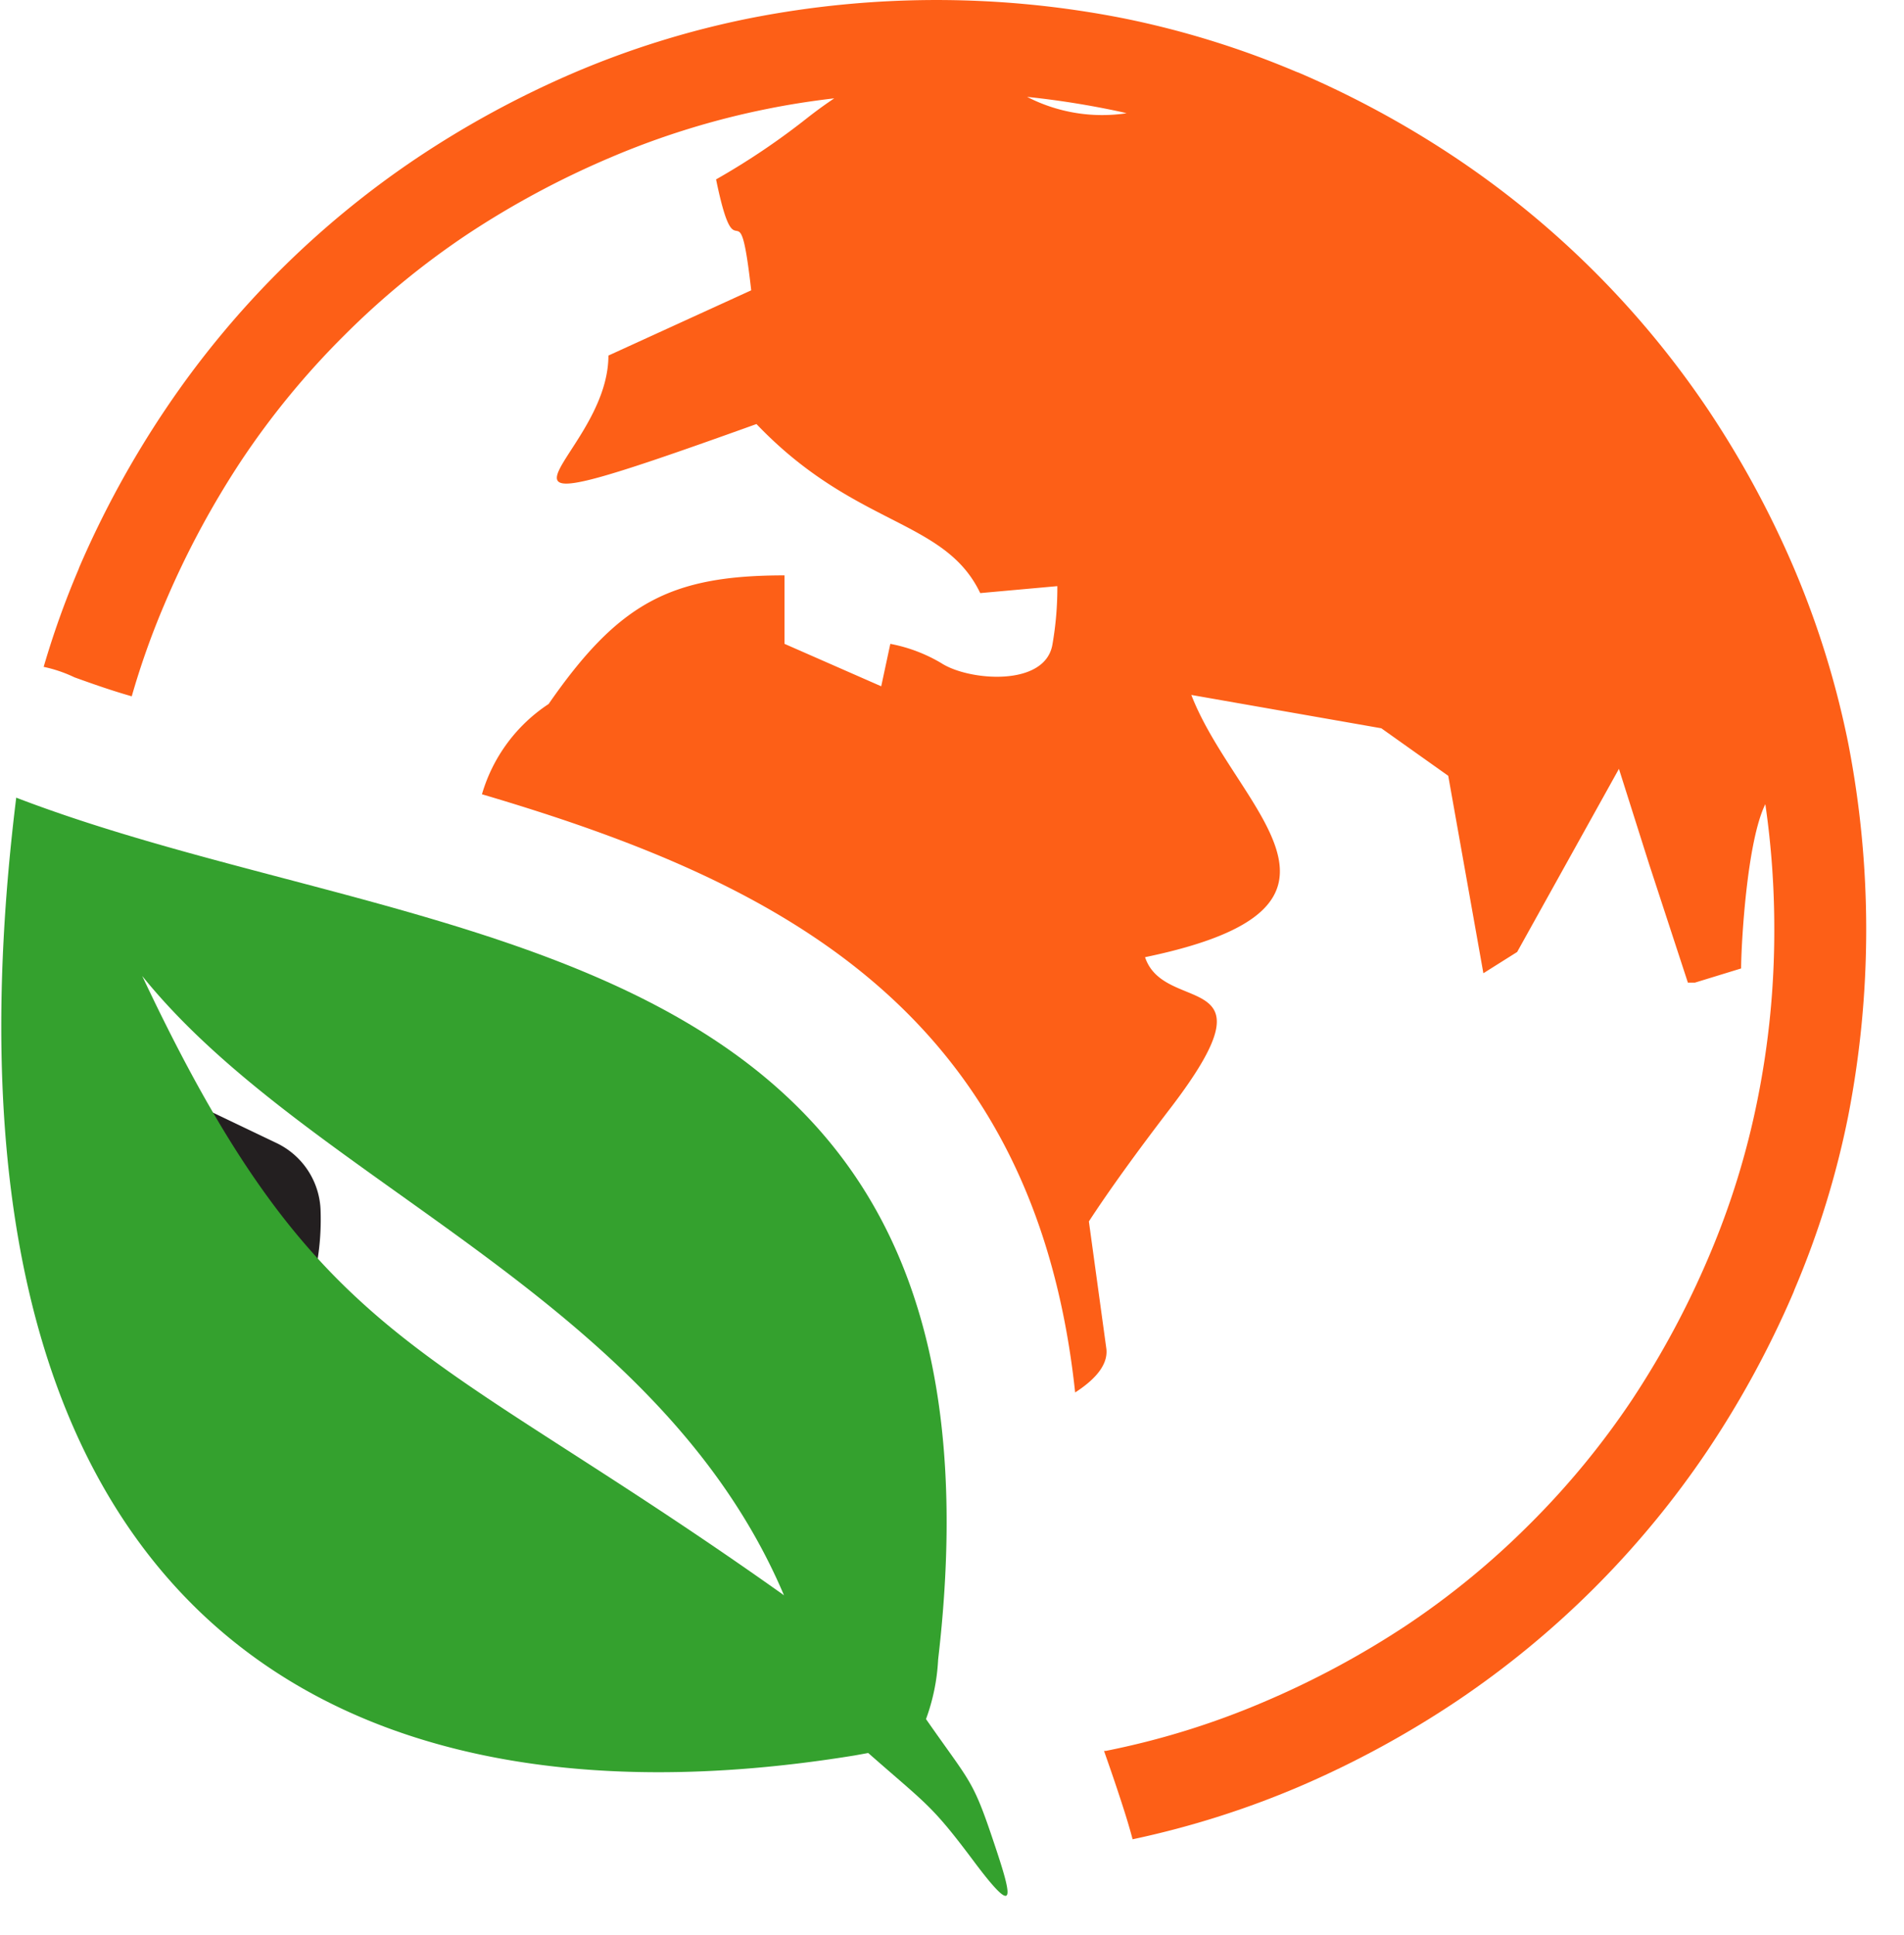 <?xml version="1.0" encoding="UTF-8" standalone="no"?>
<svg
   id="Layer_1"
   data-name="Layer 1"
   viewBox="0 0 46 46.73"
   version="1.1"
   sodipodi:docname="environment.svg"
   width="46"
   height="46.73"
   inkscape:version="1.3.2 (091e20ef0f, 2023-11-25)"
   xmlns:inkscape="http://www.inkscape.org/namespaces/inkscape"
   xmlns:sodipodi="http://sodipodi.sourceforge.net/DTD/sodipodi-0.dtd"
   xmlns="http://www.w3.org/2000/svg"
   xmlns:svg="http://www.w3.org/2000/svg"
   xmlns:rdf="http://www.w3.org/1999/02/22-rdf-syntax-ns#"
   xmlns:cc="http://creativecommons.org/ns#"
   xmlns:dc="http://purl.org/dc/elements/1.1/">
  <sodipodi:namedview
     id="namedview4"
     pagecolor="#ffffff"
     bordercolor="#000000"
     borderopacity="0.25"
     inkscape:showpageshadow="2"
     inkscape:pageopacity="0.0"
     inkscape:pagecheckerboard="0"
     inkscape:deskcolor="#d1d1d1"
     inkscape:zoom="6.201172"
     inkscape:cx="60.55307"
     inkscape:cy="61.439999"
     inkscape:window-width="1920"
     inkscape:window-height="1002"
     inkscape:window-x="0"
     inkscape:window-y="0"
     inkscape:window-maximized="1"
     inkscape:current-layer="Layer_1" />
  <defs
     id="defs1">
    <style
       id="style1">.cls-1{fill:#333;}.cls-2{fill:none;stroke:#231f20;stroke-linecap:round;stroke-linejoin:round;stroke-width:3.74px;}.cls-3{fill:#34a12e;fill-rule:evenodd;}</style>
  </defs>
  <title
     id="title1">environment</title>
  <path
     class="cls-1"
     d="m 20.139,2.377 c -0.537,0.063 -1.066,0.145 -1.587,0.25 a 19.326,19.326 0 0 0 -3.804,1.177 21.435,21.435 0 0 0 -3.469,1.863 19.546,19.546 0 0 0 -2.981,2.452 v 0 A 19.546,19.546 0 0 0 5.847,11.099 21.435,21.435 0 0 0 3.984,14.568 l -0.022,0.052 a 19.002,19.002 0 0 0 -0.779,2.198 C 2.702,16.681 2.255,16.524 1.8,16.36 A 3.286,3.286 0 0 0 1.055,16.107 20.988,20.988 0 0 1 1.894,13.759 L 1.916,13.7 A 23.517,23.517 0 0 1 4.006,9.873 22.254,22.254 0 0 1 10.046,3.834 23.517,23.517 0 0 1 13.872,1.755 v 0 a 21.636,21.636 0 0 1 4.247,-1.315 23.316,23.316 0 0 1 9.013,0 21.714,21.714 0 0 1 4.184,1.293 l 0.06,0.022 a 23.517,23.517 0 0 1 3.826,2.079 22.254,22.254 0 0 1 6.051,6.04 23.517,23.517 0 0 1 2.079,3.826 v 0 a 21.785,21.785 0 0 1 1.319,4.244 23.529,23.529 0 0 1 0,9.016 21.435,21.435 0 0 1 -1.297,4.188 l -0.022,0.06 a 23.517,23.517 0 0 1 -2.079,3.826 22.254,22.254 0 0 1 -6.04,6.04 23.517,23.517 0 0 1 -3.826,2.079 v 0 a 21.837,21.837 0 0 1 -4.024,1.271 c -0.086,-0.328 -0.194,-0.671 -0.317,-1.043 -0.149,-0.455 -0.272,-0.801 -0.373,-1.092 h 0.045 a 19.248,19.248 0 0 0 3.804,-1.177 21.435,21.435 0 0 0 3.469,-1.863 19.546,19.546 0 0 0 2.981,-2.452 v 0 a 19.546,19.546 0 0 0 2.452,-2.981 21.435,21.435 0 0 0 1.863,-3.469 l 0.022,-0.052 a 19.285,19.285 0 0 0 1.155,-3.752 20.559,20.559 0 0 0 0.402,-4.083 20.865,20.865 0 0 0 -0.216,-3.037 c -0.451,0.909 -0.585,3.424 -0.585,3.968 l -1.118,0.343 h -0.168 l -0.939,-2.869 -0.727,-2.295 -2.459,4.423 -0.816,0.514 -0.849,-4.769 -1.617,-1.148 -4.59,-0.805 c 1.069,2.765 4.788,5.108 -1.118,6.334 0.473,1.423 3.245,0.205 0.618,3.64 q -1.256,1.639 -1.975,2.742 l 0.421,3.066 c 0.045,0.339 -0.183,0.689 -0.719,1.043 l -0.034,0.022 C 24.982,24.33 18.701,21.267 11.644,19.184 a 3.923,3.923 0 0 1 1.61,-2.18 c 1.699,-2.448 2.951,-3.107 5.7,-3.107 v 1.654 l 2.336,1.025 0.22,-1.025 a 3.785,3.785 0 0 1 1.237,0.469 c 0.659,0.425 2.5,0.578 2.679,-0.451 a 7.947,7.947 0 0 0 0.119,-1.412 l -1.863,0.168 c -0.861,-1.8 -3.022,-1.587 -5.406,-4.083 -8.066,2.899 -3.577,0.935 -3.577,-1.654 L 18.149,7.012 C 17.84,4.288 17.807,6.803 17.3,4.333 a 17.396,17.396 0 0 0 2.235,-1.509 c 0.22,-0.171 0.428,-0.32 0.618,-0.447 z m 7.079,0.358 C 27.054,2.694 26.886,2.66 26.719,2.627 26.097,2.504 25.459,2.407 24.815,2.34 a 3.957,3.957 0 0 0 2.403,0.395 z"
     id="path1"
     style="fill:#fd5f17;fill-opacity:1;stroke-width:0.373" />
  <path
     class="cls-2"
     d="M 4.889,33.801 A 18.182,18.182 0 0 1 3.246,30.798 19.881,19.881 0 0 1 2.128,27.504 l 3.748,1.792 c 0.063,1.721 -0.917,2.735 -1.002,4.505 z"
     id="path2" />
  <path
     d="M 4.889,33.801 A 18.182,18.182 0 0 1 3.246,30.798 19.881,19.881 0 0 1 2.128,27.504 l 3.748,1.792 c 0.063,1.721 -0.917,2.735 -1.002,4.505 z"
     id="path3"
     style="stroke-width:0.373" />
  <path
     class="cls-3"
     d="m 22.374,41.524 c 1.054,1.513 1.118,1.438 1.598,2.861 0.481,1.423 0.641,2.023 -0.451,0.563 -1.021,-1.364 -1.118,-1.352 -2.545,-2.608 l -0.332,0.06 C 7.415,44.55 -1.955,38.313 0.392,19.266 10.377,23.1 24.759,22.176 22.665,40.082 a 4.866,4.866 0 0 1 -0.294,1.442 z m -3.428,-2.981 C 15.88,31.297 7.471,28.581 3.436,23.573 c 4.27,9.065 6.774,8.756 15.507,14.959 z"
     id="path4"
     style="stroke-width:0.373" />
</svg>

